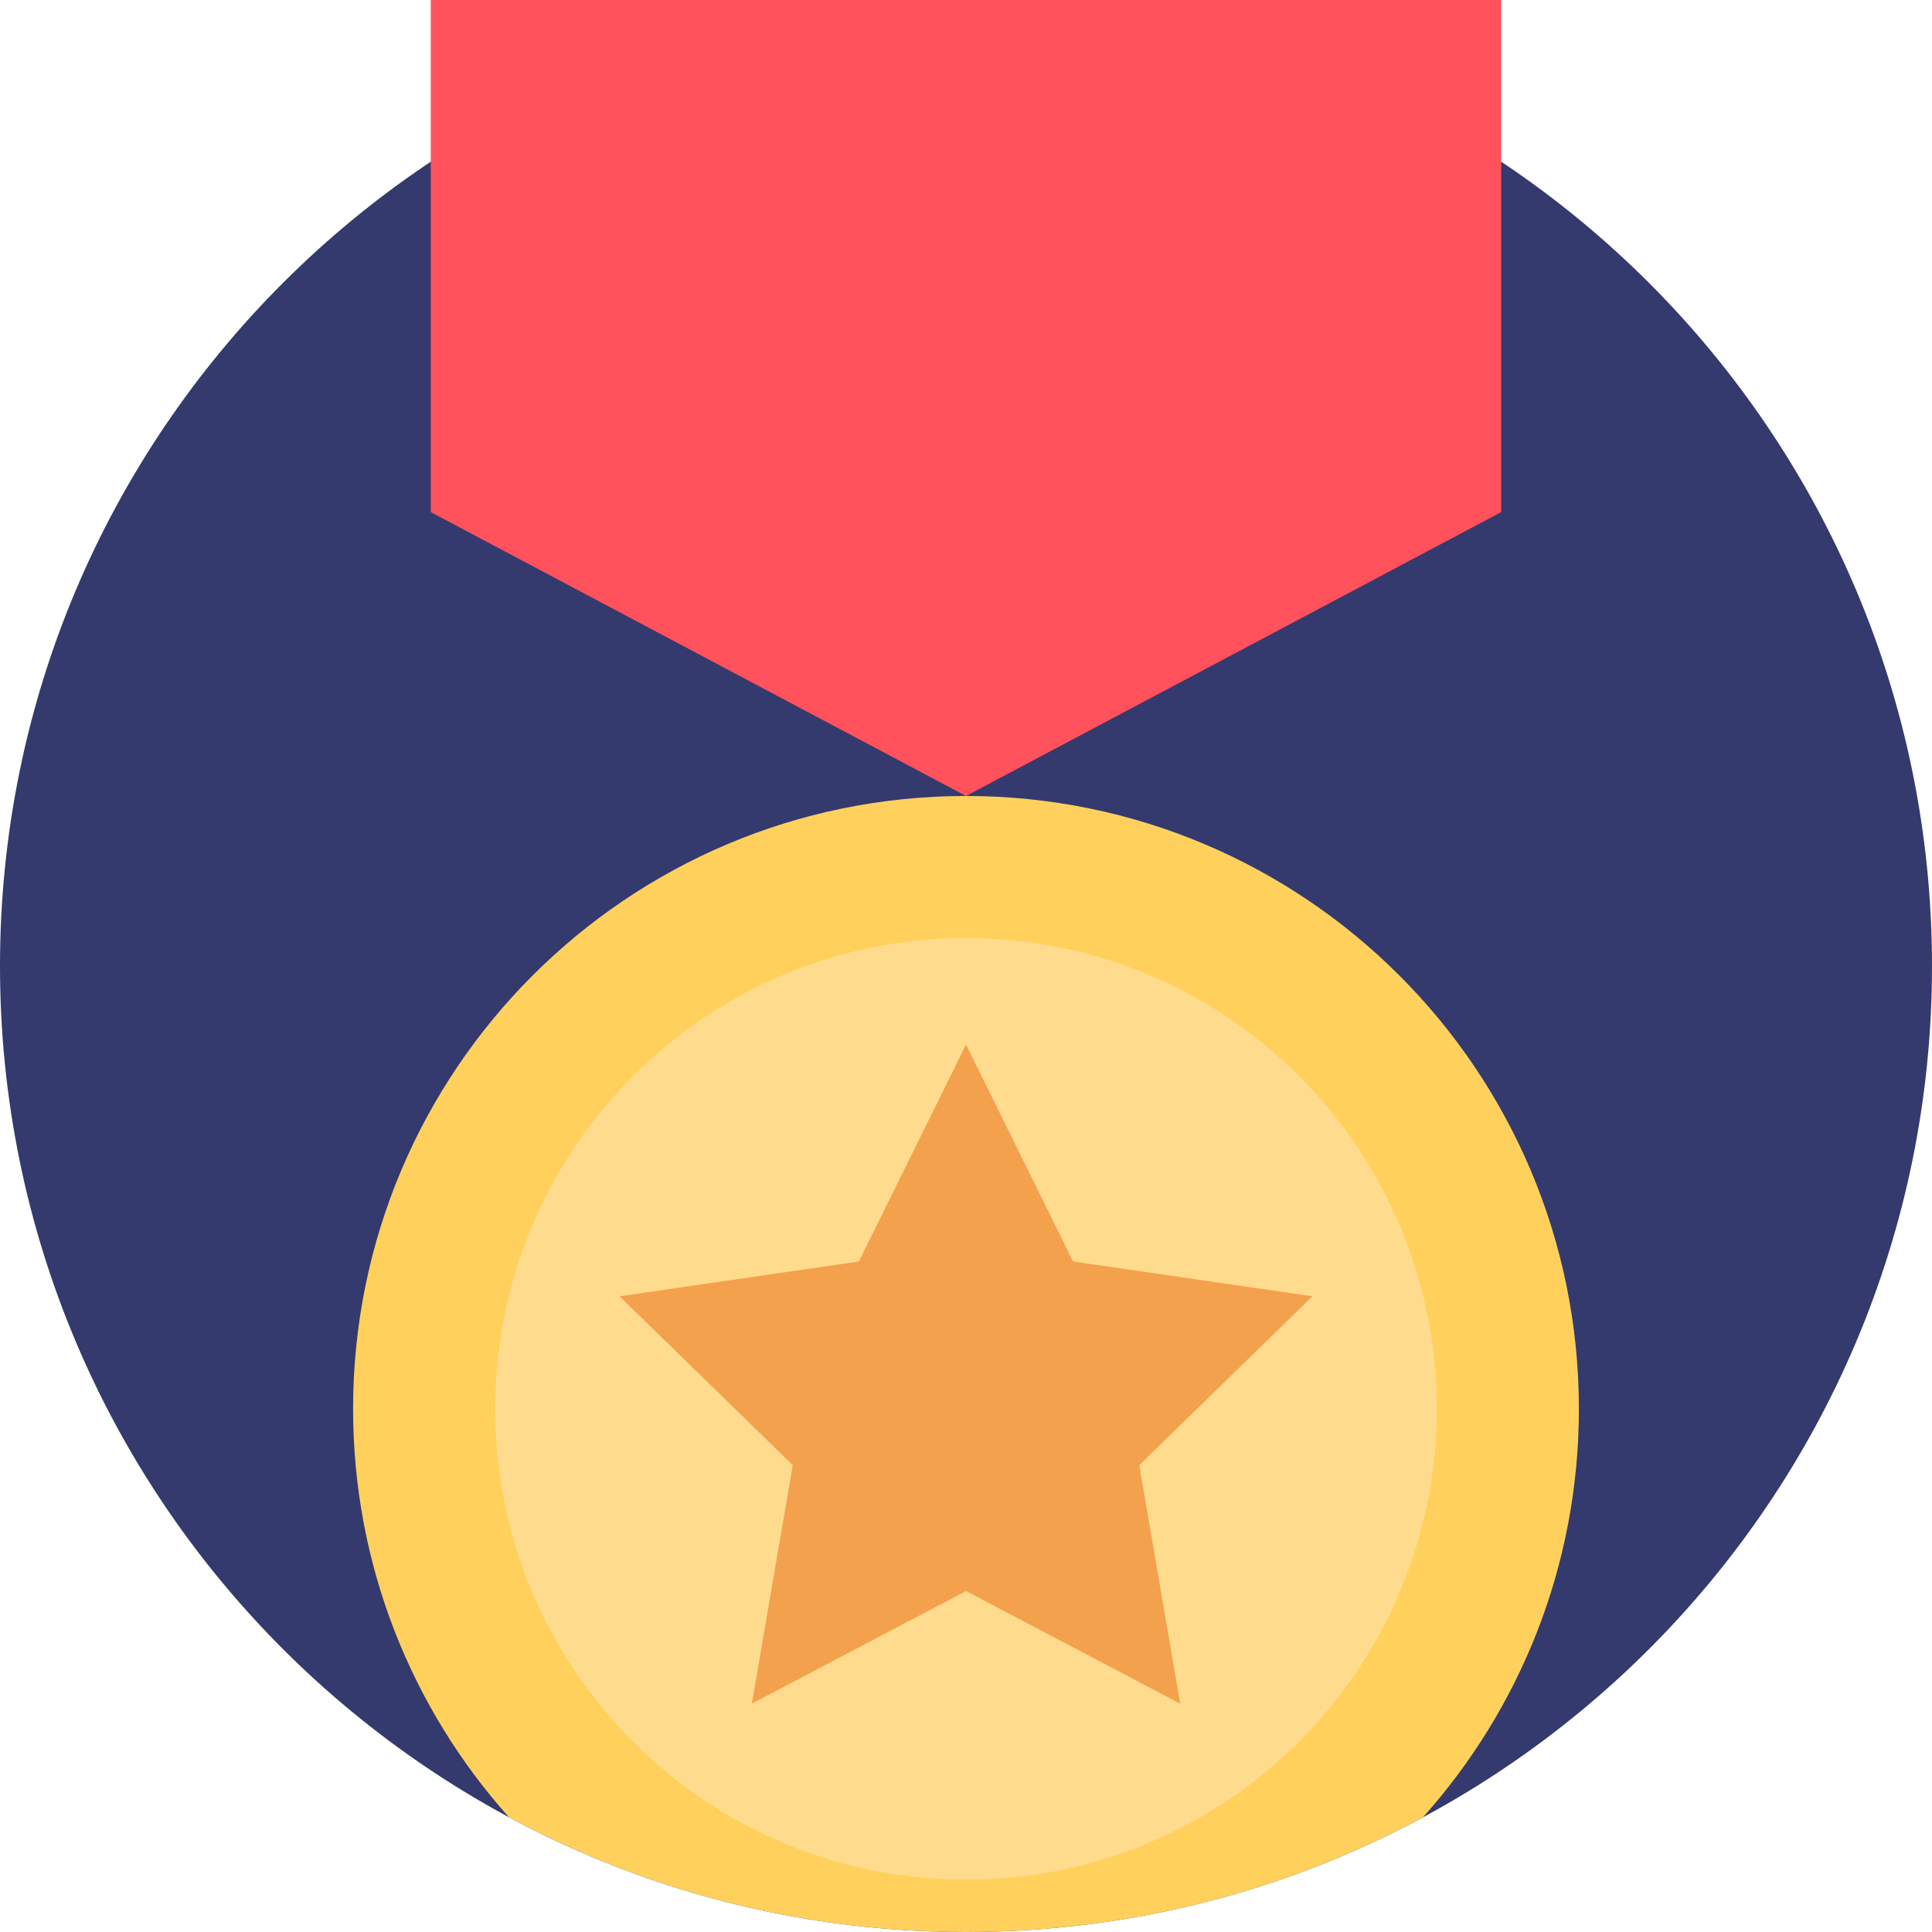 <?xml version="1.0" encoding="UTF-8"?> <svg xmlns="http://www.w3.org/2000/svg" width="70" height="70" viewBox="0 0 70 70" fill="none"> <path d="M35 70C54.33 70 70 54.33 70 35C70 15.67 54.33 0 35 0C15.67 0 0 15.67 0 35C0 54.33 15.67 70 35 70Z" fill="#343A6E"></path> <path d="M54.391 18.554L35 28.84L15.608 18.554V0H54.391V18.554Z" fill="#FF525D"></path> <path d="M57.206 51.046C57.206 56.731 55.069 61.917 51.556 65.844C46.627 68.496 40.99 70 35 70C29.009 70 23.371 68.496 18.441 65.843C14.929 61.916 12.793 56.73 12.793 51.046C12.793 38.781 22.736 28.84 35 28.84C47.264 28.84 57.206 38.781 57.206 51.046Z" fill="#FFD15C"></path> <path d="M35 68.101C44.42 68.101 52.056 60.465 52.056 51.046C52.056 41.626 44.42 33.99 35 33.99C25.58 33.99 17.944 41.626 17.944 51.046C17.944 60.465 25.58 68.101 35 68.101Z" fill="#FFDC8D"></path> <path d="M35 37.844L38.88 45.706L47.555 46.966L41.278 53.086L42.76 61.727L35 57.647L27.24 61.727L28.722 53.086L22.444 46.966L31.119 45.706L35 37.844Z" fill="#F4A14E"></path> </svg> 